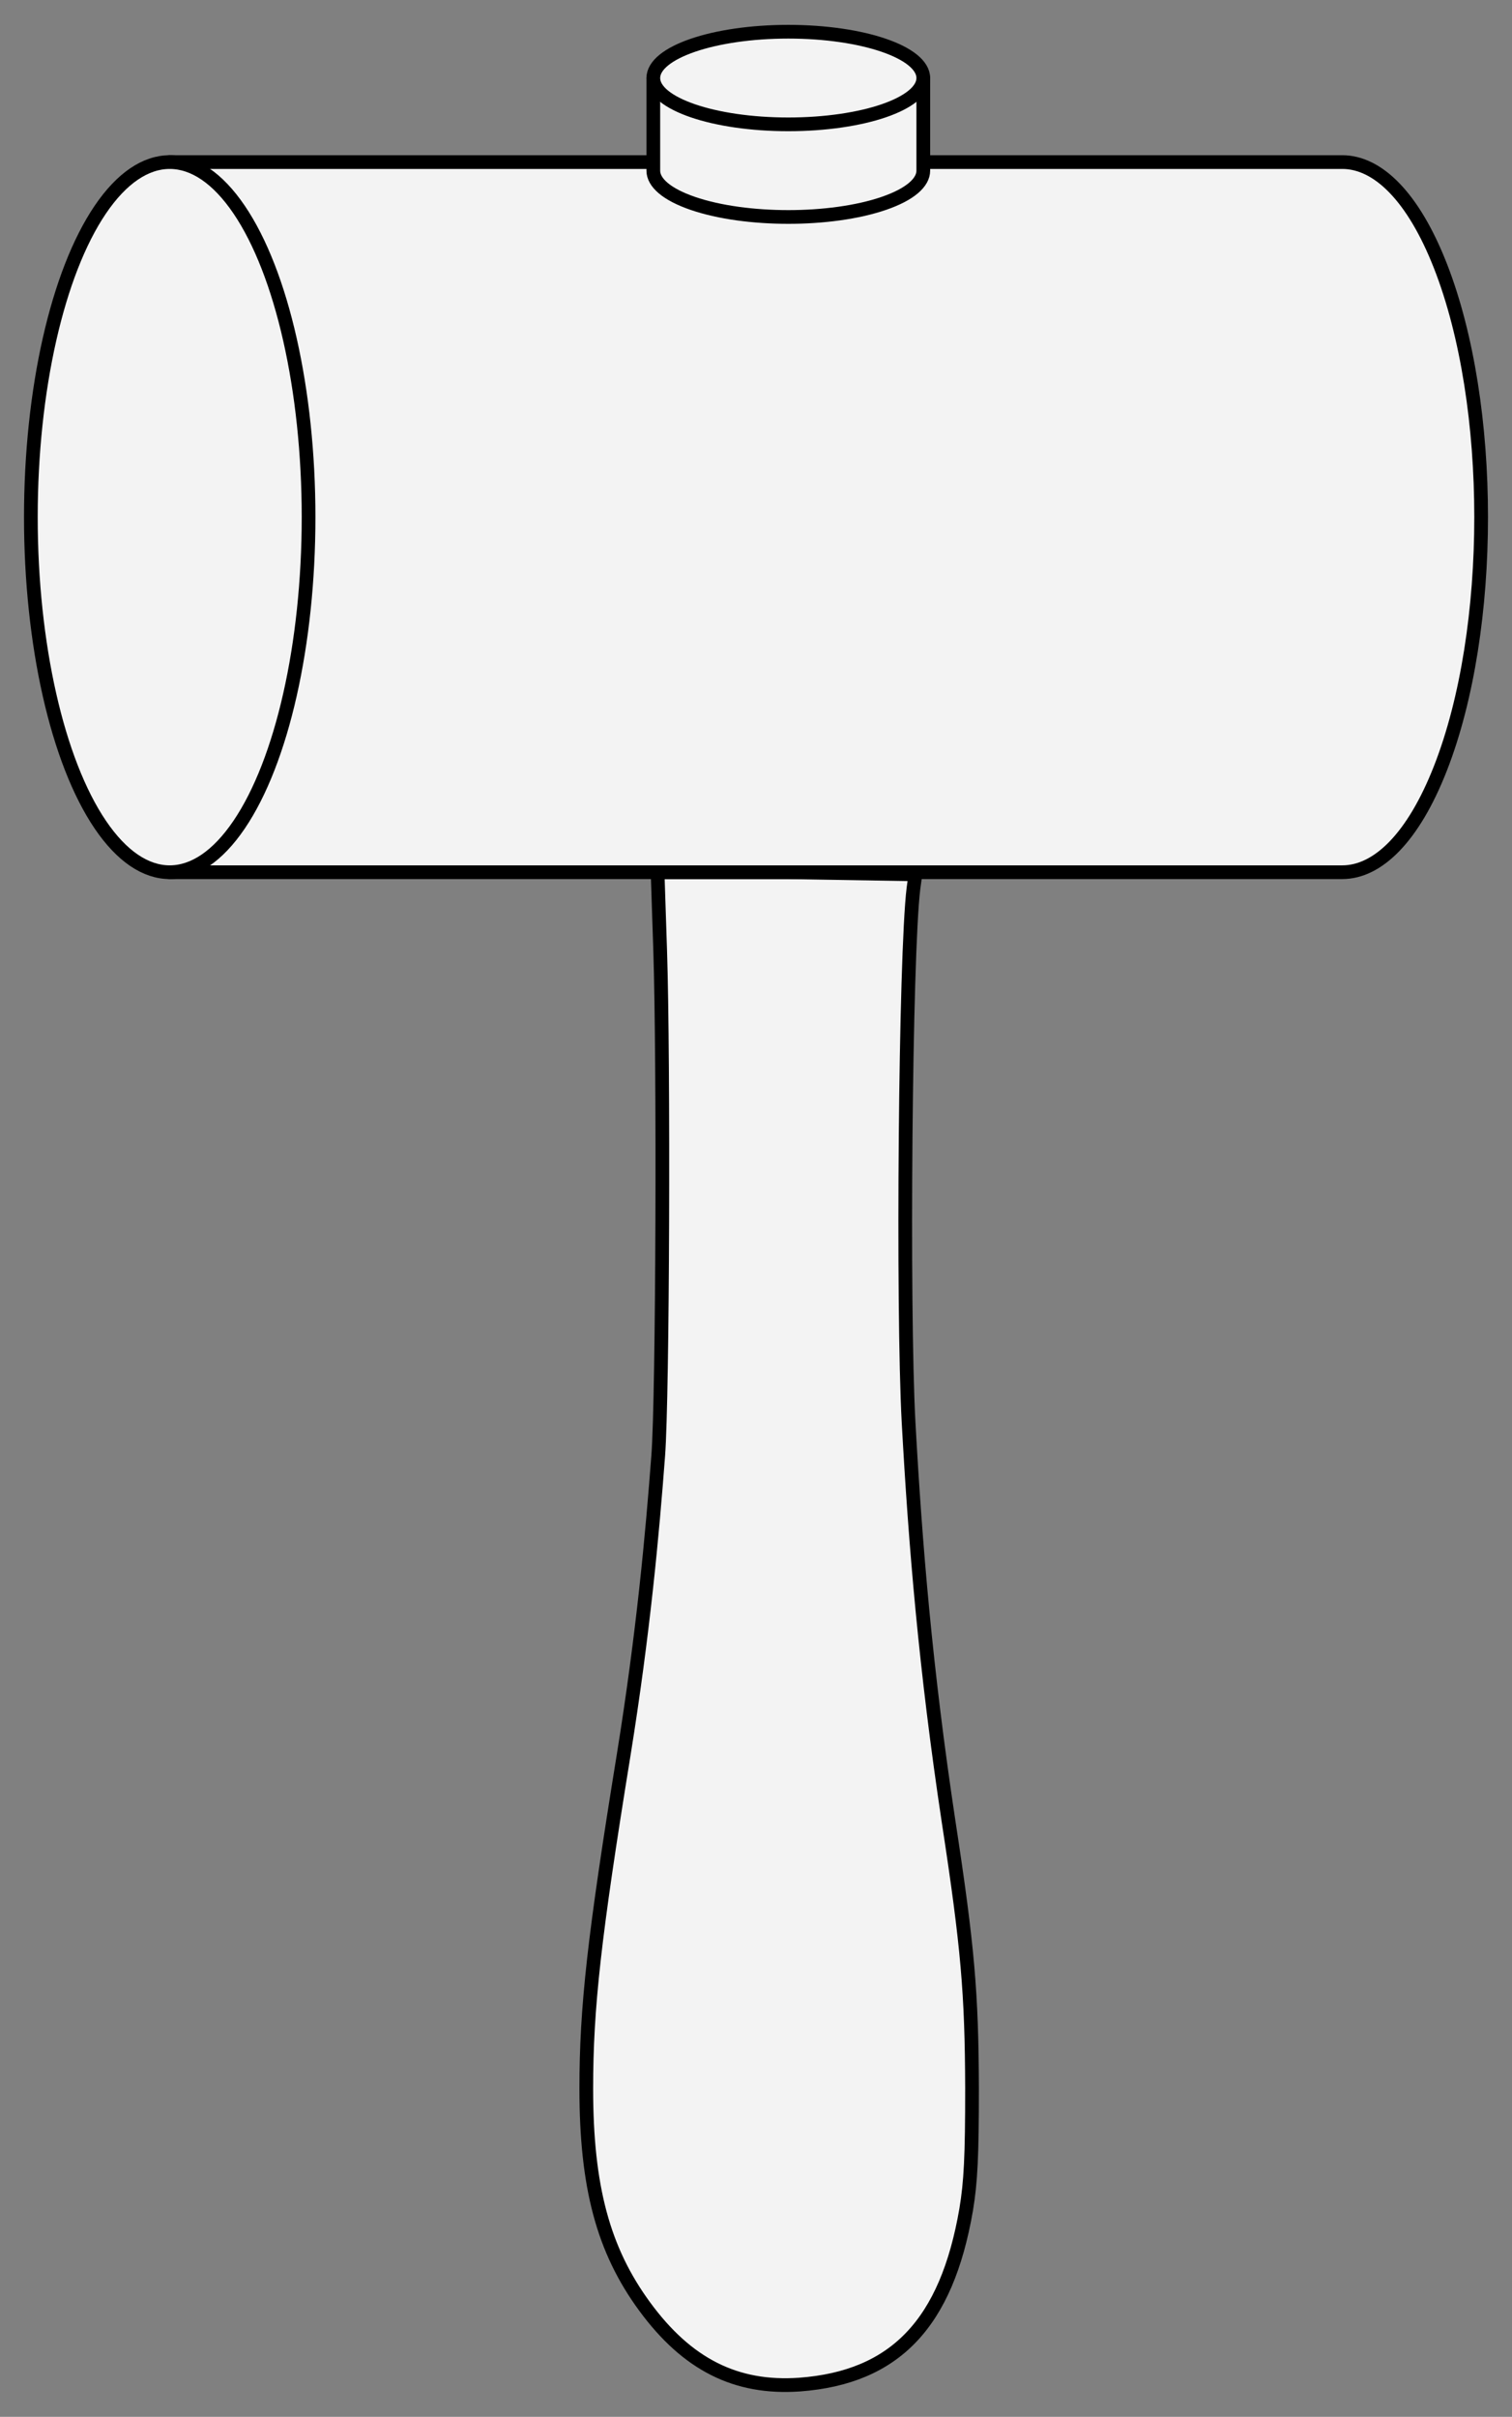 <?xml version="1.0" encoding="UTF-8" standalone="no"?>
<!DOCTYPE svg PUBLIC "-//W3C//DTD SVG 1.1//EN" "http://www.w3.org/Graphics/SVG/1.1/DTD/svg11.dtd">
<svg xmlns="http://www.w3.org/2000/svg" xmlns:dc="http://purl.org/dc/elements/1.1/" xmlns:xl="http://www.w3.org/1999/xlink" version="1.1" viewBox="72 63 220.5 352.245" width="220.5" height="352.245">
  <rect x="72" y="63" width="220.5" height="352.245" fill="#808080" stroke="none"/>
  <defs>
    <clipPath id="artboard_clip_path">
      <path d="M 72 63 L 292.5 63 L 292.5 415.245 L 72 415.245 Z"/>
    </clipPath>
  </defs>
  <g id="Mallet_(2)" fill="none" stroke-opacity="1" stroke-dasharray="none" stroke="none" fill-opacity="1">
    <title>Mallet (2)</title>
    <g id="Mallet_(2)_Layer_2" clip-path="url(#artboard_clip_path)">
      <title>Layer 2</title>
      <g id="Group_3">
        <g id="Graphic_8">
          <path d="M 205.211 192.503 C 204.024 202.216 203.597 253.436 204.499 270.273 C 205.495 288.275 206.967 306.163 210.338 328.504 C 213.139 346.765 213.708 353.499 213.756 367.357 C 213.756 377.329 213.566 381.02 212.901 385.035 C 210.053 401.612 202.552 409.512 188.595 410.548 C 179.338 411.196 172.217 407.634 165.998 399.151 C 159.969 390.927 157.5 381.732 157.5 367.421 C 157.5 355.571 158.639 345.34 162.959 318.726 C 165.808 301.048 167.137 286.526 167.992 275.129 C 168.656 266.387 168.799 217.628 168.276 201.569 L 167.897 190.123 L 186.696 190.123 L 205.495 190.431 Z" fill="#f3f3f3"/>
          <path d="M 205.211 192.503 C 204.024 202.216 203.597 253.436 204.499 270.273 C 205.495 288.275 206.967 306.163 210.338 328.504 C 213.139 346.765 213.708 353.499 213.756 367.357 C 213.756 377.329 213.566 381.02 212.901 385.035 C 210.053 401.612 202.552 409.512 188.595 410.548 C 179.338 411.196 172.217 407.634 165.998 399.151 C 159.969 390.927 157.5 381.732 157.5 367.421 C 157.5 355.571 158.639 345.34 162.959 318.726 C 165.808 301.048 167.137 286.526 167.992 275.129 C 168.656 266.387 168.799 217.628 168.276 201.569 L 167.897 190.123 L 186.696 190.123 L 205.495 190.431 Z" stroke="black" stroke-linecap="round" stroke-linejoin="round" stroke-width="2"/>
        </g>
        <g id="Graphic_7">
          <path d="M 267.73 190.123 C 267.736 190.123 267.743 190.123 267.75 190.123 C 272.932 190.123 278.115 185.07 282.069 174.965 C 289.977 154.756 289.977 121.99 282.069 101.78 C 278.115 91.675 272.932 86.623 267.75 86.623 L 267.73 86.623 L 96.75 86.623 L 96.75 190.123 Z" fill="#f3f3f3"/>
          <path d="M 267.73 190.123 C 267.736 190.123 267.743 190.123 267.75 190.123 C 272.932 190.123 278.115 185.07 282.069 174.965 C 289.977 154.756 289.977 121.99 282.069 101.78 C 278.115 91.675 272.932 86.623 267.75 86.623 L 267.73 86.623 L 96.75 86.623 L 96.75 190.123 Z" stroke="black" stroke-linecap="round" stroke-linejoin="round" stroke-width="2"/>
        </g>
        <g id="Graphic_6">
          <ellipse cx="96.75" cy="138.373" rx="20.25" ry="51.75" fill="#f3f3f3"/>
          <ellipse cx="96.75" cy="138.373" rx="20.25" ry="51.75" stroke="black" stroke-linecap="round" stroke-linejoin="round" stroke-width="2"/>
        </g>
        <g id="Graphic_5">
          <path d="M 167.275 87.866 C 167.275 87.868 167.275 87.87 167.275 87.873 C 167.275 89.6 169.197 91.328 173.041 92.646 C 180.729 95.282 193.194 95.282 200.881 92.646 C 204.725 91.328 206.647 89.6 206.647 87.873 L 206.647 87.866 L 206.647 74.373 L 167.275 74.373 Z" fill="#f3f3f3"/>
          <path d="M 167.275 87.866 C 167.275 87.868 167.275 87.87 167.275 87.873 C 167.275 89.6 169.197 91.328 173.041 92.646 C 180.729 95.282 193.194 95.282 200.881 92.646 C 204.725 91.328 206.647 89.6 206.647 87.873 L 206.647 87.866 L 206.647 74.373 L 167.275 74.373 Z" stroke="black" stroke-linecap="round" stroke-linejoin="round" stroke-width="2"/>
        </g>
        <g id="Graphic_4">
          <ellipse cx="186.961" cy="74.373" rx="19.686" ry="6.75" fill="#f3f3f3"/>
          <ellipse cx="186.961" cy="74.373" rx="19.686" ry="6.75" stroke="black" stroke-linecap="round" stroke-linejoin="round" stroke-width="2"/>
        </g>
      </g>
    </g>
  </g>
</svg>
